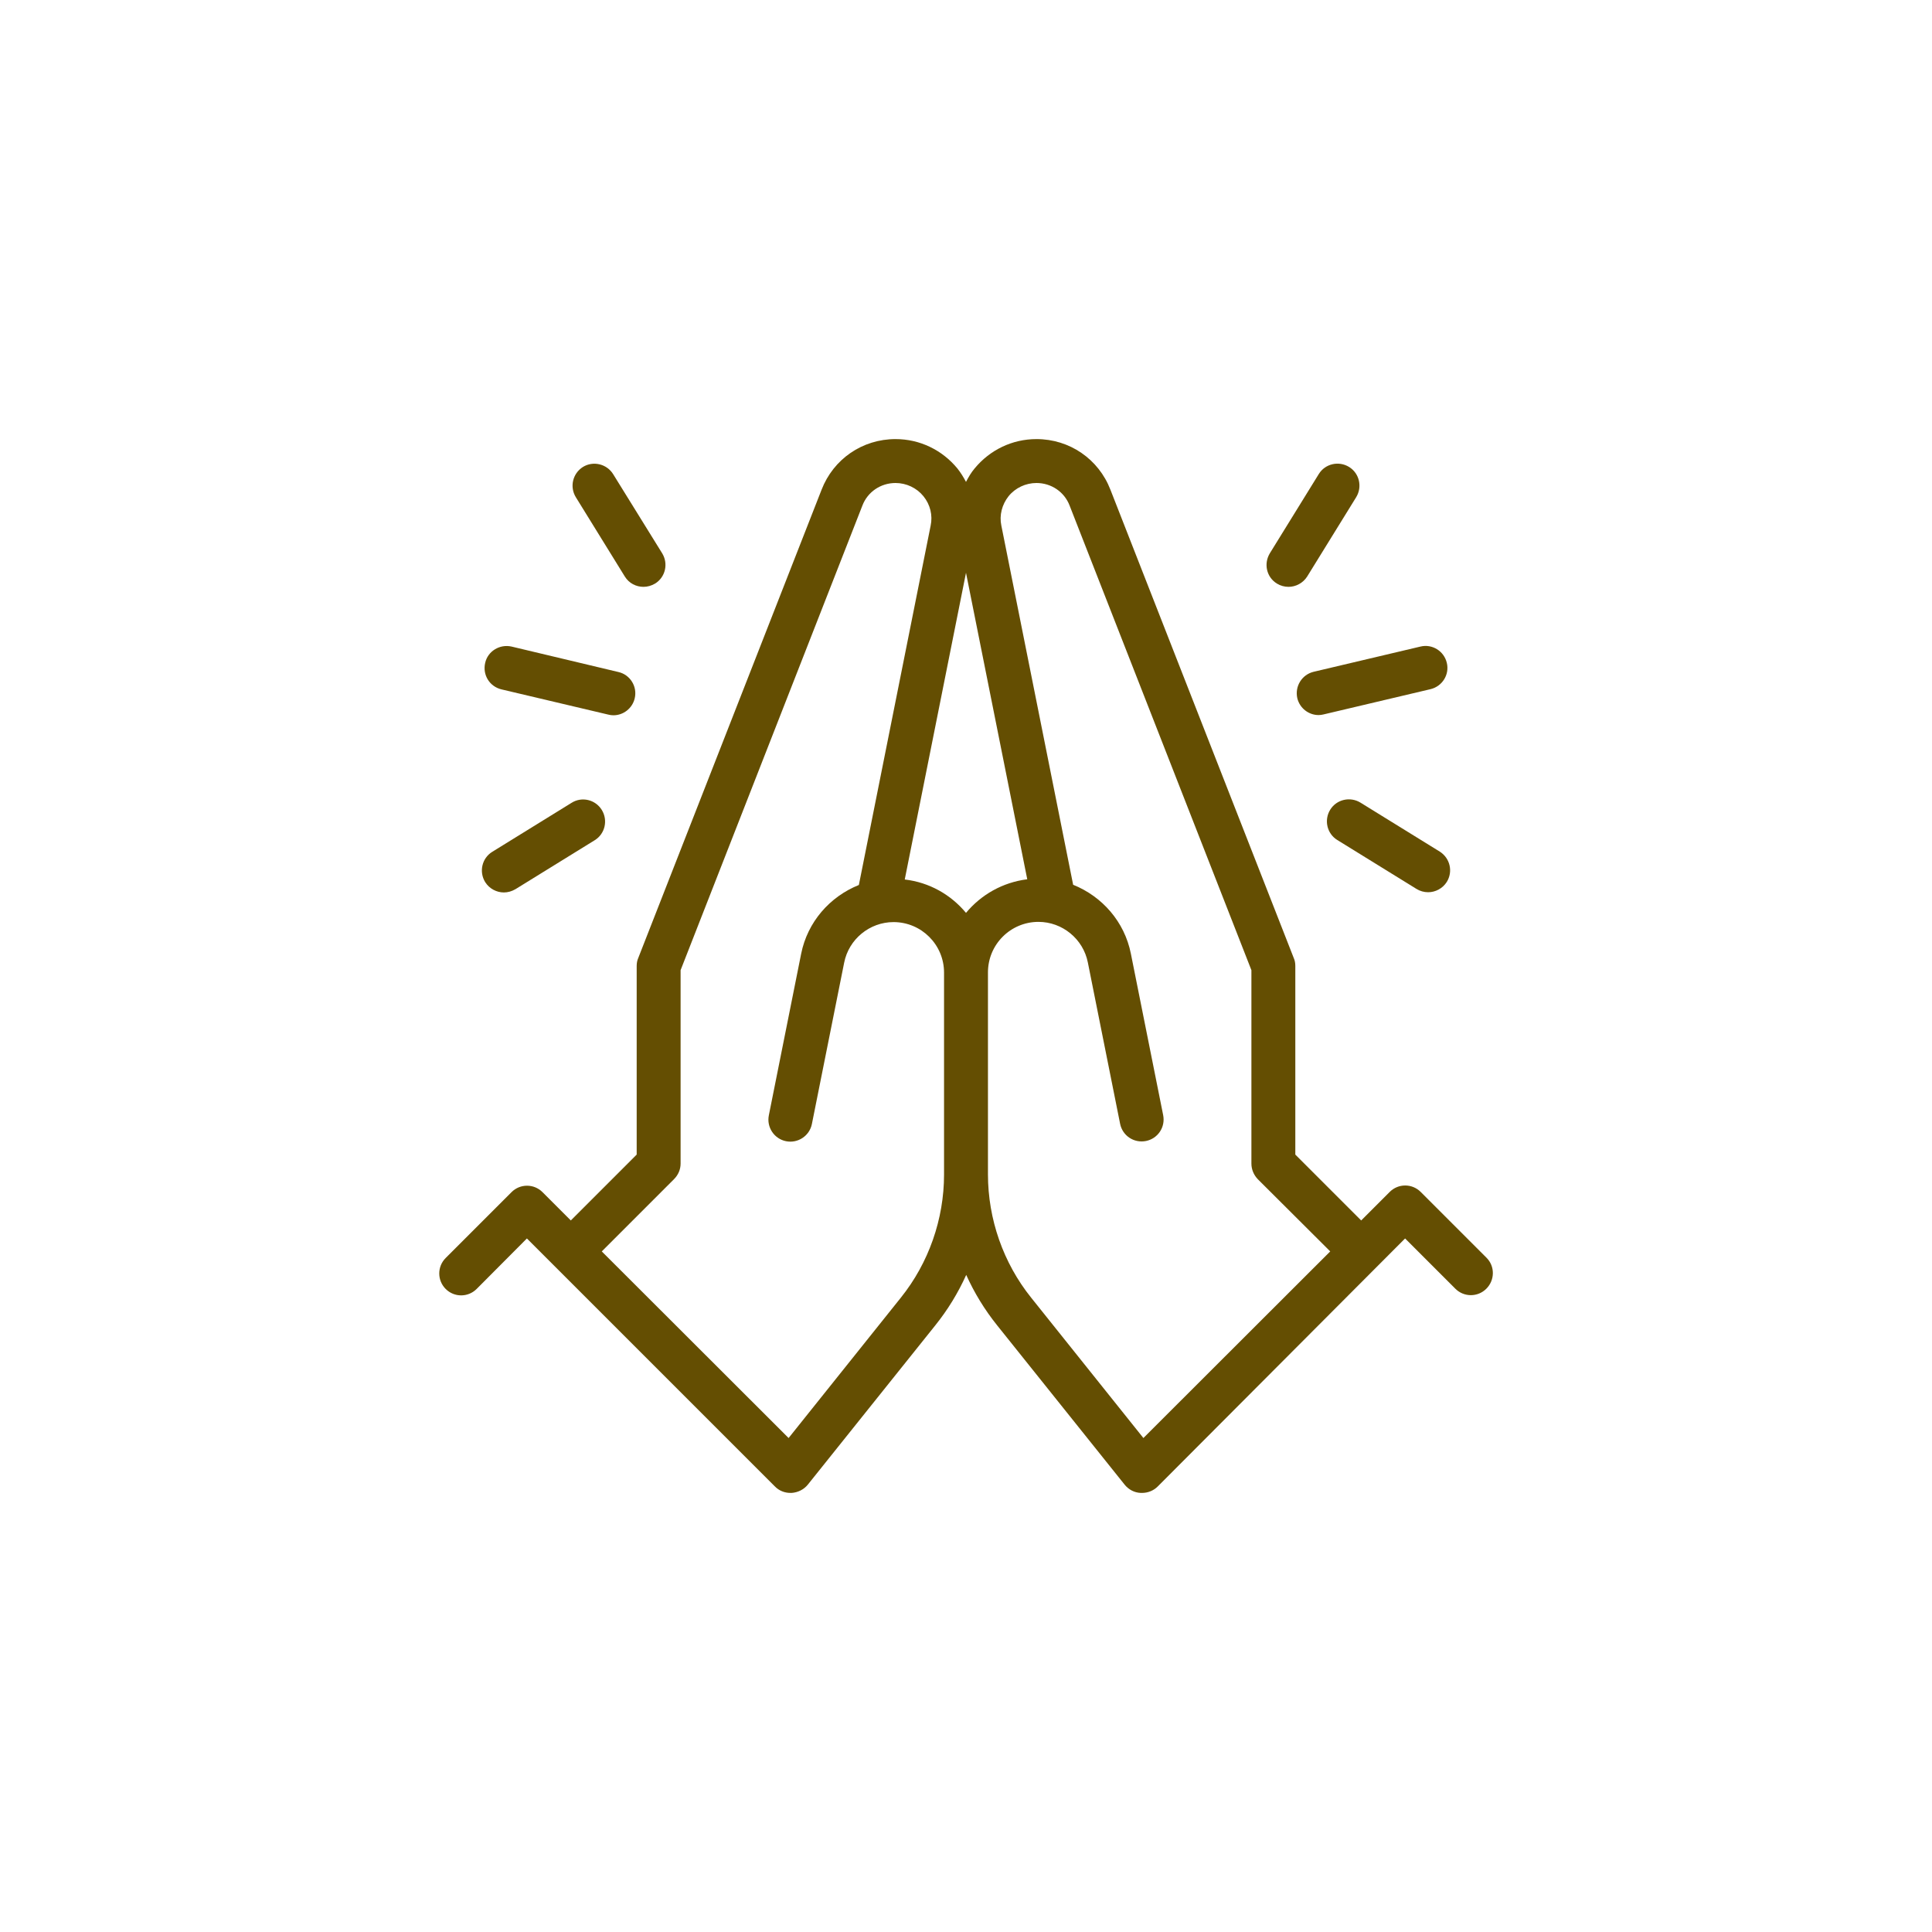 <svg xmlns="http://www.w3.org/2000/svg" xmlns:xlink="http://www.w3.org/1999/xlink" version="1.1" x="0px" y="0px" viewBox="-20 -20 88 88" style="enable-background:new 0 0 48 48;" xml:space="preserve" data-icon="true" fill="#644E02"><g><g><path d="M47.71,37.29l-3-3c-0.39-0.39-1.02-0.39-1.41,0L42,35.59l-3-3V24c0-0.13-0.02-0.25-0.07-0.36L30.58,2.31    C30.04,0.91,28.72,0,27.21,0c-1.1,0-2.12,0.49-2.82,1.34c-0.16,0.19-0.28,0.4-0.39,0.61c-0.11-0.21-0.24-0.42-0.39-0.61    C22.91,0.49,21.89,0,20.79,0c-1.51,0-2.83,0.91-3.37,2.31L9.07,23.64C9.02,23.75,9,23.88,9,24v8.59l-3,3l-1.29-1.29    c-0.39-0.39-1.02-0.39-1.41,0l-3,3c-0.39,0.39-0.39,1.02,0,1.41s1.02,0.39,1.41,0L4,36.41l11.29,11.29C15.48,47.9,15.74,48,16,48    c0.02,0,0.04,0,0.06,0c0.28-0.02,0.55-0.15,0.73-0.37l5.81-7.26c0.57-0.71,1.04-1.48,1.41-2.3c0.37,0.82,0.84,1.59,1.41,2.3    l5.81,7.26c0.18,0.22,0.44,0.36,0.73,0.37c0.02,0,0.04,0,0.06,0c0.26,0,0.52-0.1,0.71-0.29L44,36.41l2.29,2.29    c0.39,0.39,1.02,0.39,1.41,0S48.1,37.68,47.71,37.29z M24,21.58c-0.69-0.83-1.67-1.39-2.79-1.52L24,6.09l2.79,13.96    C25.67,20.19,24.69,20.75,24,21.58z M21.03,39.11l-5.11,6.39L7.41,37l3.29-3.29C10.89,33.52,11,33.27,11,33v-8.81l8.28-21.16    C19.52,2.4,20.12,2,20.79,2c0.49,0,0.96,0.22,1.27,0.6c0.31,0.38,0.43,0.87,0.33,1.34l-3.27,16.37c-1.32,0.53-2.34,1.68-2.63,3.14    l-1.47,7.35c-0.11,0.54,0.24,1.07,0.78,1.18c0.54,0.11,1.07-0.24,1.18-0.78l1.47-7.35C18.66,22.78,19.61,22,20.7,22    c1.27,0,2.3,1.03,2.3,2.3v9.2C23,35.53,22.3,37.53,21.03,39.11z M32.08,45.5l-5.11-6.39C25.7,37.53,25,35.53,25,33.49v-9.2    c0-1.27,1.03-2.3,2.3-2.3c1.09,0,2.04,0.78,2.25,1.85l1.47,7.35c0.11,0.54,0.63,0.89,1.18,0.78c0.54-0.11,0.89-0.63,0.78-1.18    l-1.47-7.35c-0.29-1.46-1.31-2.61-2.63-3.14L25.61,3.94c-0.1-0.47,0.03-0.96,0.33-1.34C26.25,2.22,26.72,2,27.21,2    c0.67,0,1.27,0.4,1.51,1.03L37,24.19V33c0,0.27,0.11,0.52,0.29,0.71L40.59,37L32.08,45.5z"></path><path d="M2.84,11.4l4.87,1.15c0.08,0.02,0.15,0.03,0.23,0.03c0.45,0,0.86-0.31,0.97-0.77c0.13-0.54-0.21-1.08-0.74-1.2L3.3,9.45    c-0.54-0.12-1.08,0.21-1.2,0.74C1.97,10.74,2.3,11.27,2.84,11.4z"></path><path d="M8.46,6.26c0.19,0.31,0.52,0.47,0.85,0.47c0.18,0,0.36-0.05,0.53-0.15c0.47-0.29,0.61-0.91,0.32-1.38L7.93,1.6    C7.64,1.13,7.02,0.98,6.55,1.27C6.08,1.57,5.94,2.18,6.23,2.65L8.46,6.26z"></path><path d="M2.95,20.65c0.18,0,0.36-0.05,0.53-0.15l3.61-2.23c0.47-0.29,0.61-0.91,0.32-1.38c-0.29-0.47-0.91-0.62-1.38-0.32    l-3.61,2.23c-0.47,0.29-0.61,0.91-0.32,1.38C2.29,20.48,2.62,20.65,2.95,20.65z"></path><path d="M39.09,11.8c0.11,0.46,0.52,0.77,0.97,0.77c0.08,0,0.15-0.01,0.23-0.03l4.87-1.15c0.54-0.13,0.87-0.67,0.74-1.2    c-0.13-0.54-0.67-0.87-1.2-0.74l-4.87,1.15C39.3,10.73,38.97,11.26,39.09,11.8z"></path><path d="M38.16,6.58c0.16,0.1,0.35,0.15,0.53,0.15c0.33,0,0.66-0.17,0.85-0.47l2.23-3.61c0.29-0.47,0.15-1.09-0.32-1.38    c-0.47-0.29-1.09-0.15-1.38,0.32l-2.23,3.61C37.55,5.68,37.69,6.29,38.16,6.58z"></path><path d="M45.58,18.79l-3.61-2.23c-0.47-0.29-1.09-0.15-1.38,0.32c-0.29,0.47-0.15,1.09,0.32,1.38l3.61,2.23    c0.16,0.1,0.35,0.15,0.53,0.15c0.33,0,0.66-0.17,0.85-0.47C46.19,19.7,46.05,19.09,45.58,18.79z"></path></g></g></svg>